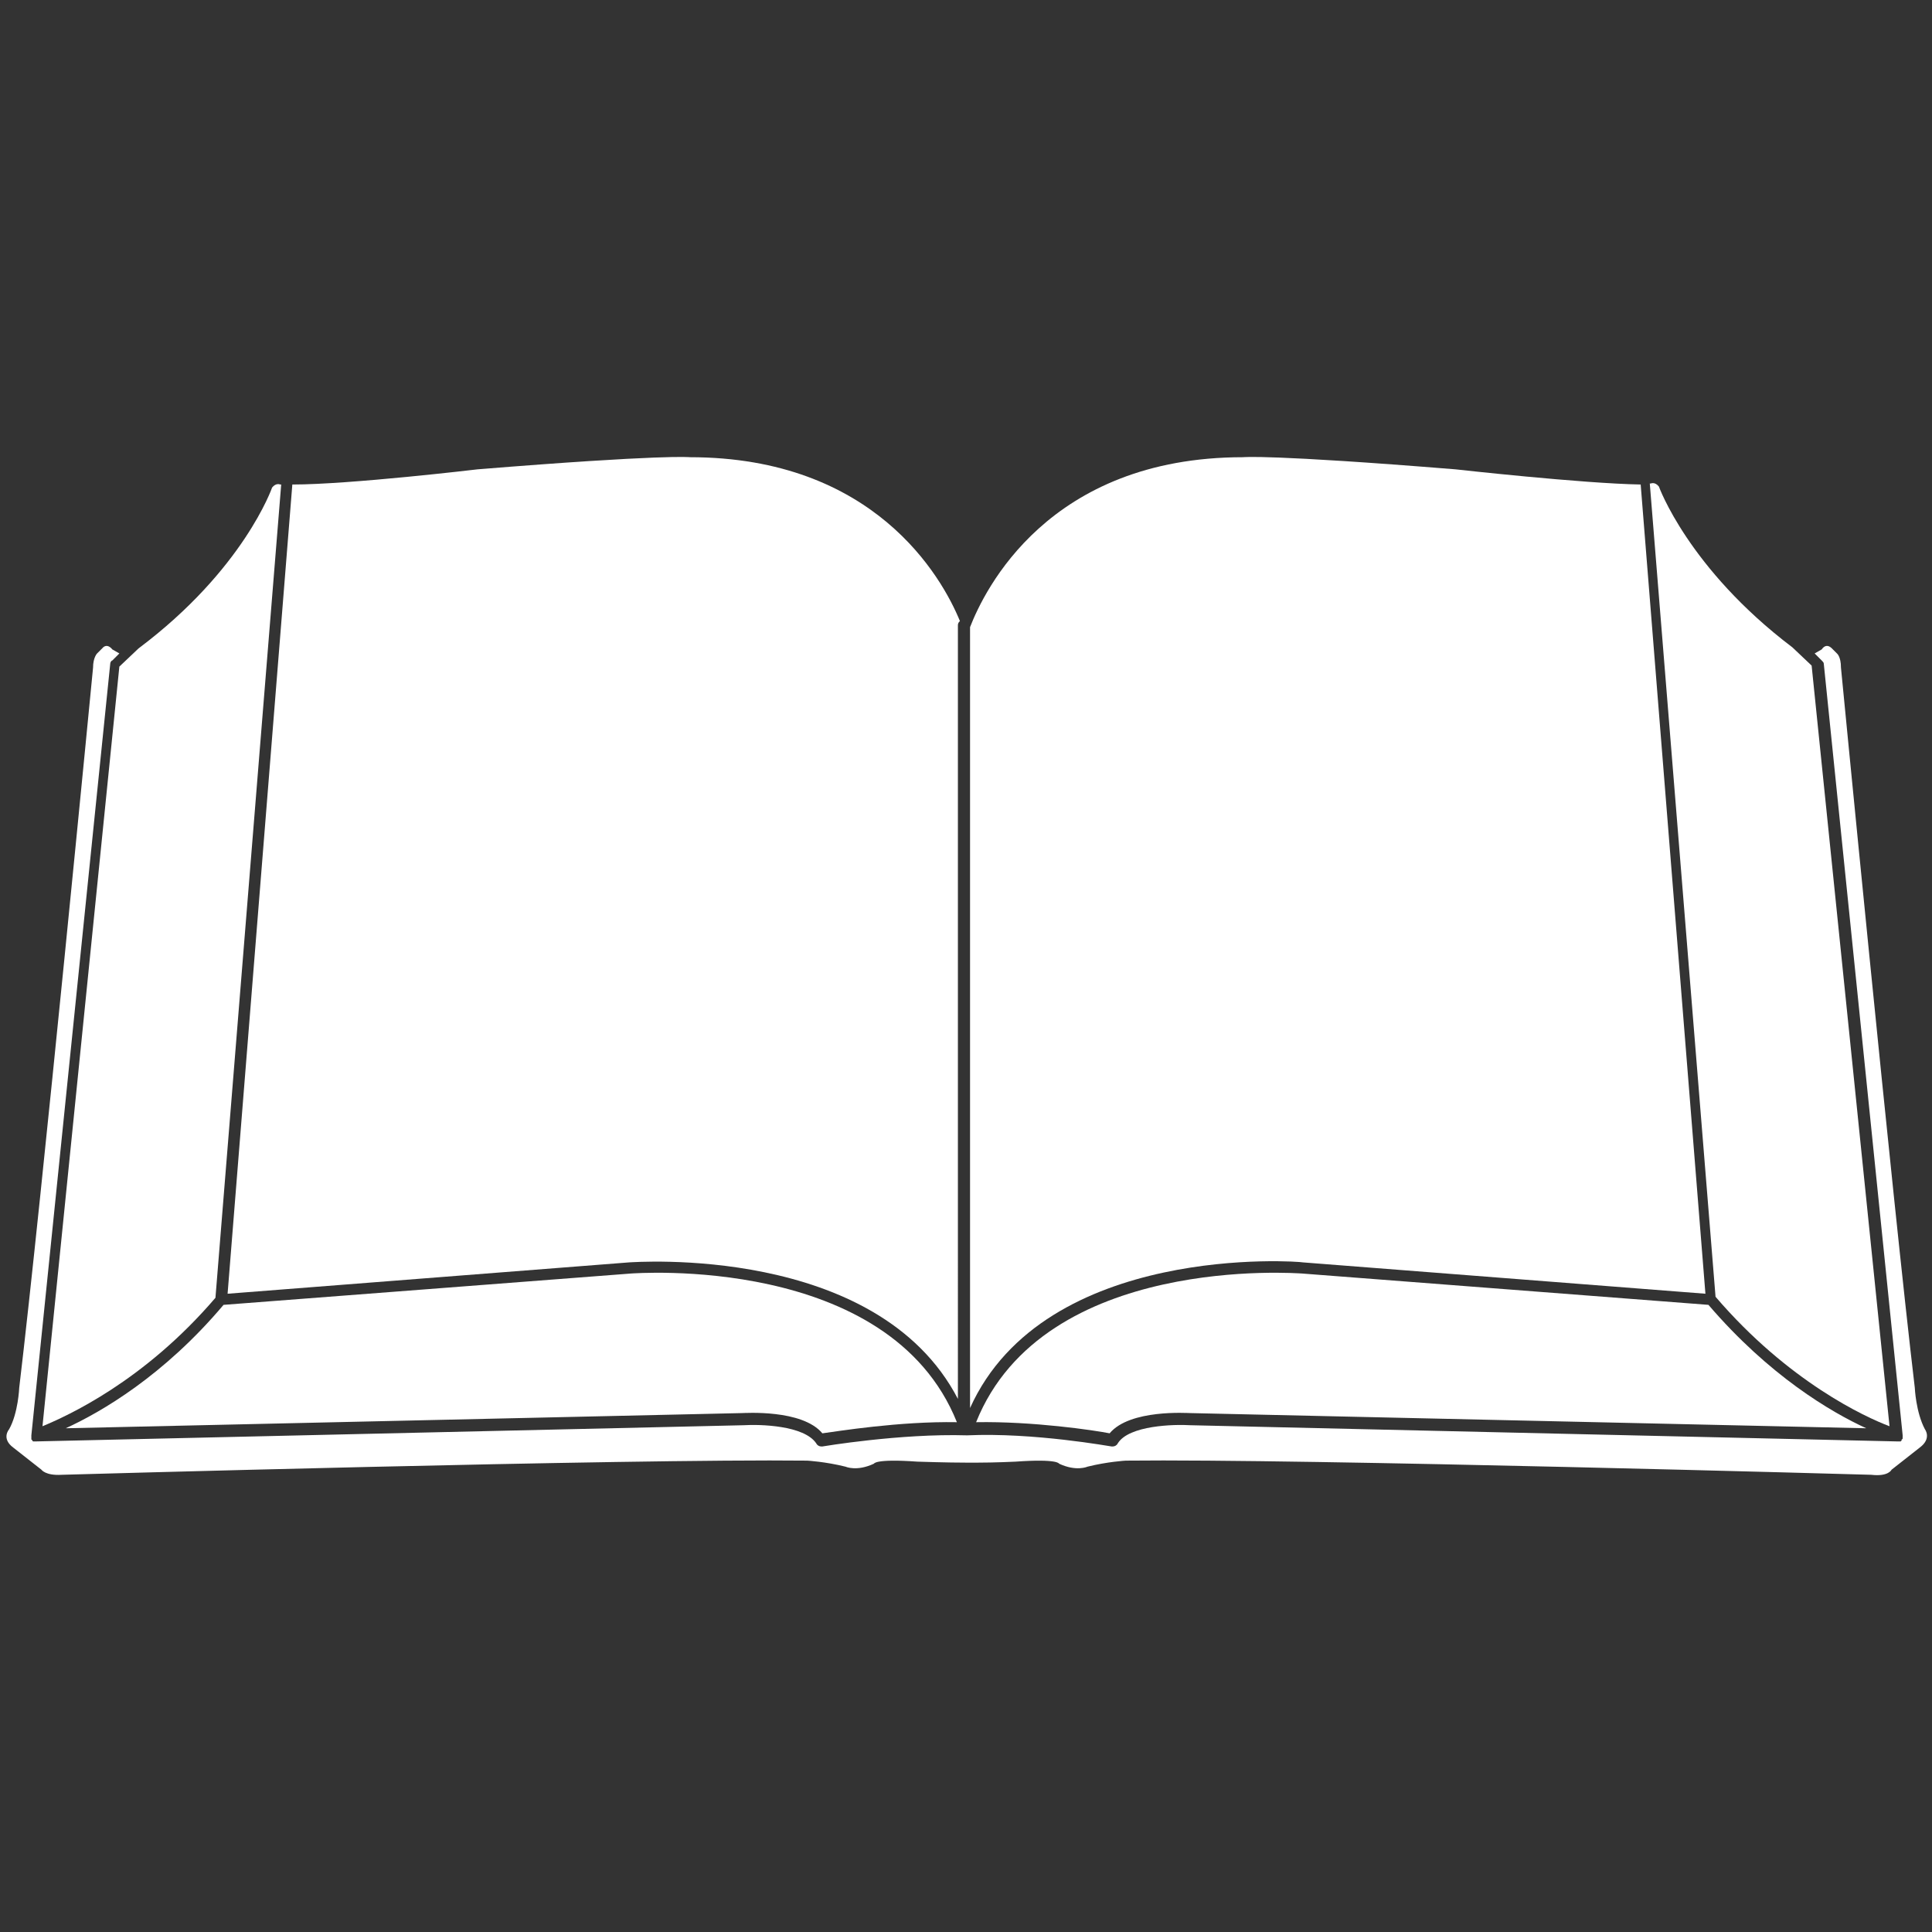 <?xml version="1.0" encoding="utf-8"?>
<!-- Generator: Adobe Illustrator 23.1.0, SVG Export Plug-In . SVG Version: 6.00 Build 0)  -->
<svg version="1.1" id="レイヤー_1" xmlns="http://www.w3.org/2000/svg" xmlns:xlink="http://www.w3.org/1999/xlink" x="0px"
	 y="0px" width="191px" height="191px" viewBox="0 0 191 191" style="enable-background:new 0 0 191 191;" xml:space="preserve">
<rect x="0" y="0" width="191" height="191" fill="#333333" stroke="none"/>
<style type="text/css">
	.st0{fill:#F6F6F6;}
	.st1{fill:#255D8C;}
	.st2{fill:#FFFFFF;}
</style>
<g>
	<path class="st2" d="M62.2,124.8c0.3,0,24.5-1.9,32.5,13.5V61.8c0-0.2,0.1-0.3,0.2-0.4c-1.8-4.4-8.5-16.2-26.7-16.2
		c0,0-2.5-0.3-21,1.2c0,0-12.6,1.5-18.3,1.5l-6.4,80L62.2,124.8z"/>
	<path class="st2" d="M128.8,124.8l39.8,3.1l-6.4-80c-5.8-0.1-18.3-1.5-18.3-1.5c-18.5-1.5-21-1.2-21-1.2c-19.3,0-25.6,13.2-27,16.8
		v77.2C103.3,122.8,128.5,124.7,128.8,124.8z"/>
	<path class="st2" d="M186.8,141l-7.7-75.2l-1.9-1.8c-10.3-7.8-13.2-15.9-13.2-15.9c-0.4-0.5-0.8-0.3-0.8-0.3c0,0-0.1,0-0.1,0
		l6.5,80.4C176.8,136.6,184.4,140.1,186.8,141z"/>
	<path class="st2" d="M4.2,141c2.4-1,10-4.4,17.1-12.7l6.5-80.4c0,0-0.1,0-0.1,0c0,0-0.4-0.2-0.8,0.3c0,0-2.8,8.1-13.2,15.9
		l-1.9,1.8L4.2,141z"/>
	<path class="st2" d="M190.3,141.3c-0.9-1.7-1-4.1-1-4.1c-2.2-18.5-7.3-71.2-7.3-71.2c0-1.1-0.4-1.4-0.4-1.4l-0.5-0.5
		c-0.6-0.6-1,0.1-1,0.1l-0.7,0.4l0.7,0.7c0.1,0.1,0.2,0.2,0.2,0.3l7.8,76.3c0,0,0,0,0,0.1c0,0,0,0.1,0,0.1c0,0,0,0,0,0
		c0,0,0,0.1,0,0.1c0,0,0,0.1-0.1,0.1c0,0,0,0,0,0.1c0,0-0.1,0.1-0.1,0.1c0,0,0,0-0.1,0c0,0-0.1,0-0.1,0c0,0,0,0-0.1,0c0,0,0,0-0.1,0
		c0,0,0,0,0,0c0,0,0,0,0,0l-69.8-1.6c-1.6-0.1-6.1,0-7.2,1.8c-0.1,0.2-0.3,0.3-0.5,0.3c0,0-0.1,0-0.1,0c-0.1,0-7.7-1.4-14.3-1.1
		c0,0,0,0,0,0c0,0,0,0,0,0c-6.6-0.2-14.3,1.1-14.3,1.1c0,0-0.1,0-0.1,0c-0.2,0-0.4-0.1-0.5-0.3c-1.2-1.8-5.6-1.9-7.2-1.8l-69.9,1.6
		c0,0,0,0,0,0c0,0,0,0,0,0c0,0,0,0-0.1,0c0,0,0,0-0.1,0c0,0,0,0-0.1,0c0,0-0.1,0-0.1-0.1c0,0,0,0,0,0c0,0-0.1-0.1-0.1-0.1
		c0,0,0,0,0-0.1c0,0,0-0.1,0-0.1c0,0,0,0,0,0c0,0,0-0.1,0-0.1c0,0,0,0,0-0.1l7.8-76.3c0-0.1,0.1-0.3,0.2-0.3l0.7-0.7l-0.7-0.4
		c0,0-0.5-0.7-1-0.1l-0.5,0.5c0,0-0.4,0.4-0.4,1.4c0,0-5.1,52.8-7.3,71.2c0,0-0.1,2.5-1,4.1c0,0-0.8,0.9,0.4,1.8l2.8,2.2
		c0,0,0.4,0.6,2,0.5c0,0,56.1-1.6,73.7-1.4c0,0,1.8,0.1,3.8,0.6c0,0,1.1,0.5,2.8-0.3c0,0,0.1-0.5,4.3-0.2c0,0,2.9,0.1,5,0.1v0
		c0.1,0,0.3,0,0.4,0c0.1,0,0.3,0,0.4,0l0,0c1.9,0,3.9-0.1,3.9-0.1c4.2-0.3,4.3,0.2,4.3,0.2c1.7,0.8,2.8,0.3,2.8,0.3
		c2-0.5,3.8-0.6,3.8-0.6c17.6-0.2,73.7,1.4,73.7,1.4c1.7,0.2,2-0.5,2-0.5l2.8-2.2C191,142.2,190.3,141.3,190.3,141.3z"/>
	<path class="st2" d="M109.7,141.7c2-2.4,7.7-2,8-2l66.8,1.5c-3.5-1.6-9.6-5.2-15.6-12.2l-40.2-3.1c-0.3,0-25.5-2-32.2,14.7
		C102.1,140.5,108.2,141.4,109.7,141.7z"/>
	<path class="st2" d="M81.3,141.7c1.5-0.2,7.6-1.2,13.3-1.1c-6.7-16.7-32-14.7-32.2-14.7L22.1,129c-5.9,7-12.1,10.6-15.6,12.2
		l66.8-1.5C73.6,139.7,79.3,139.3,81.3,141.7z"/>
</g>
</svg>
